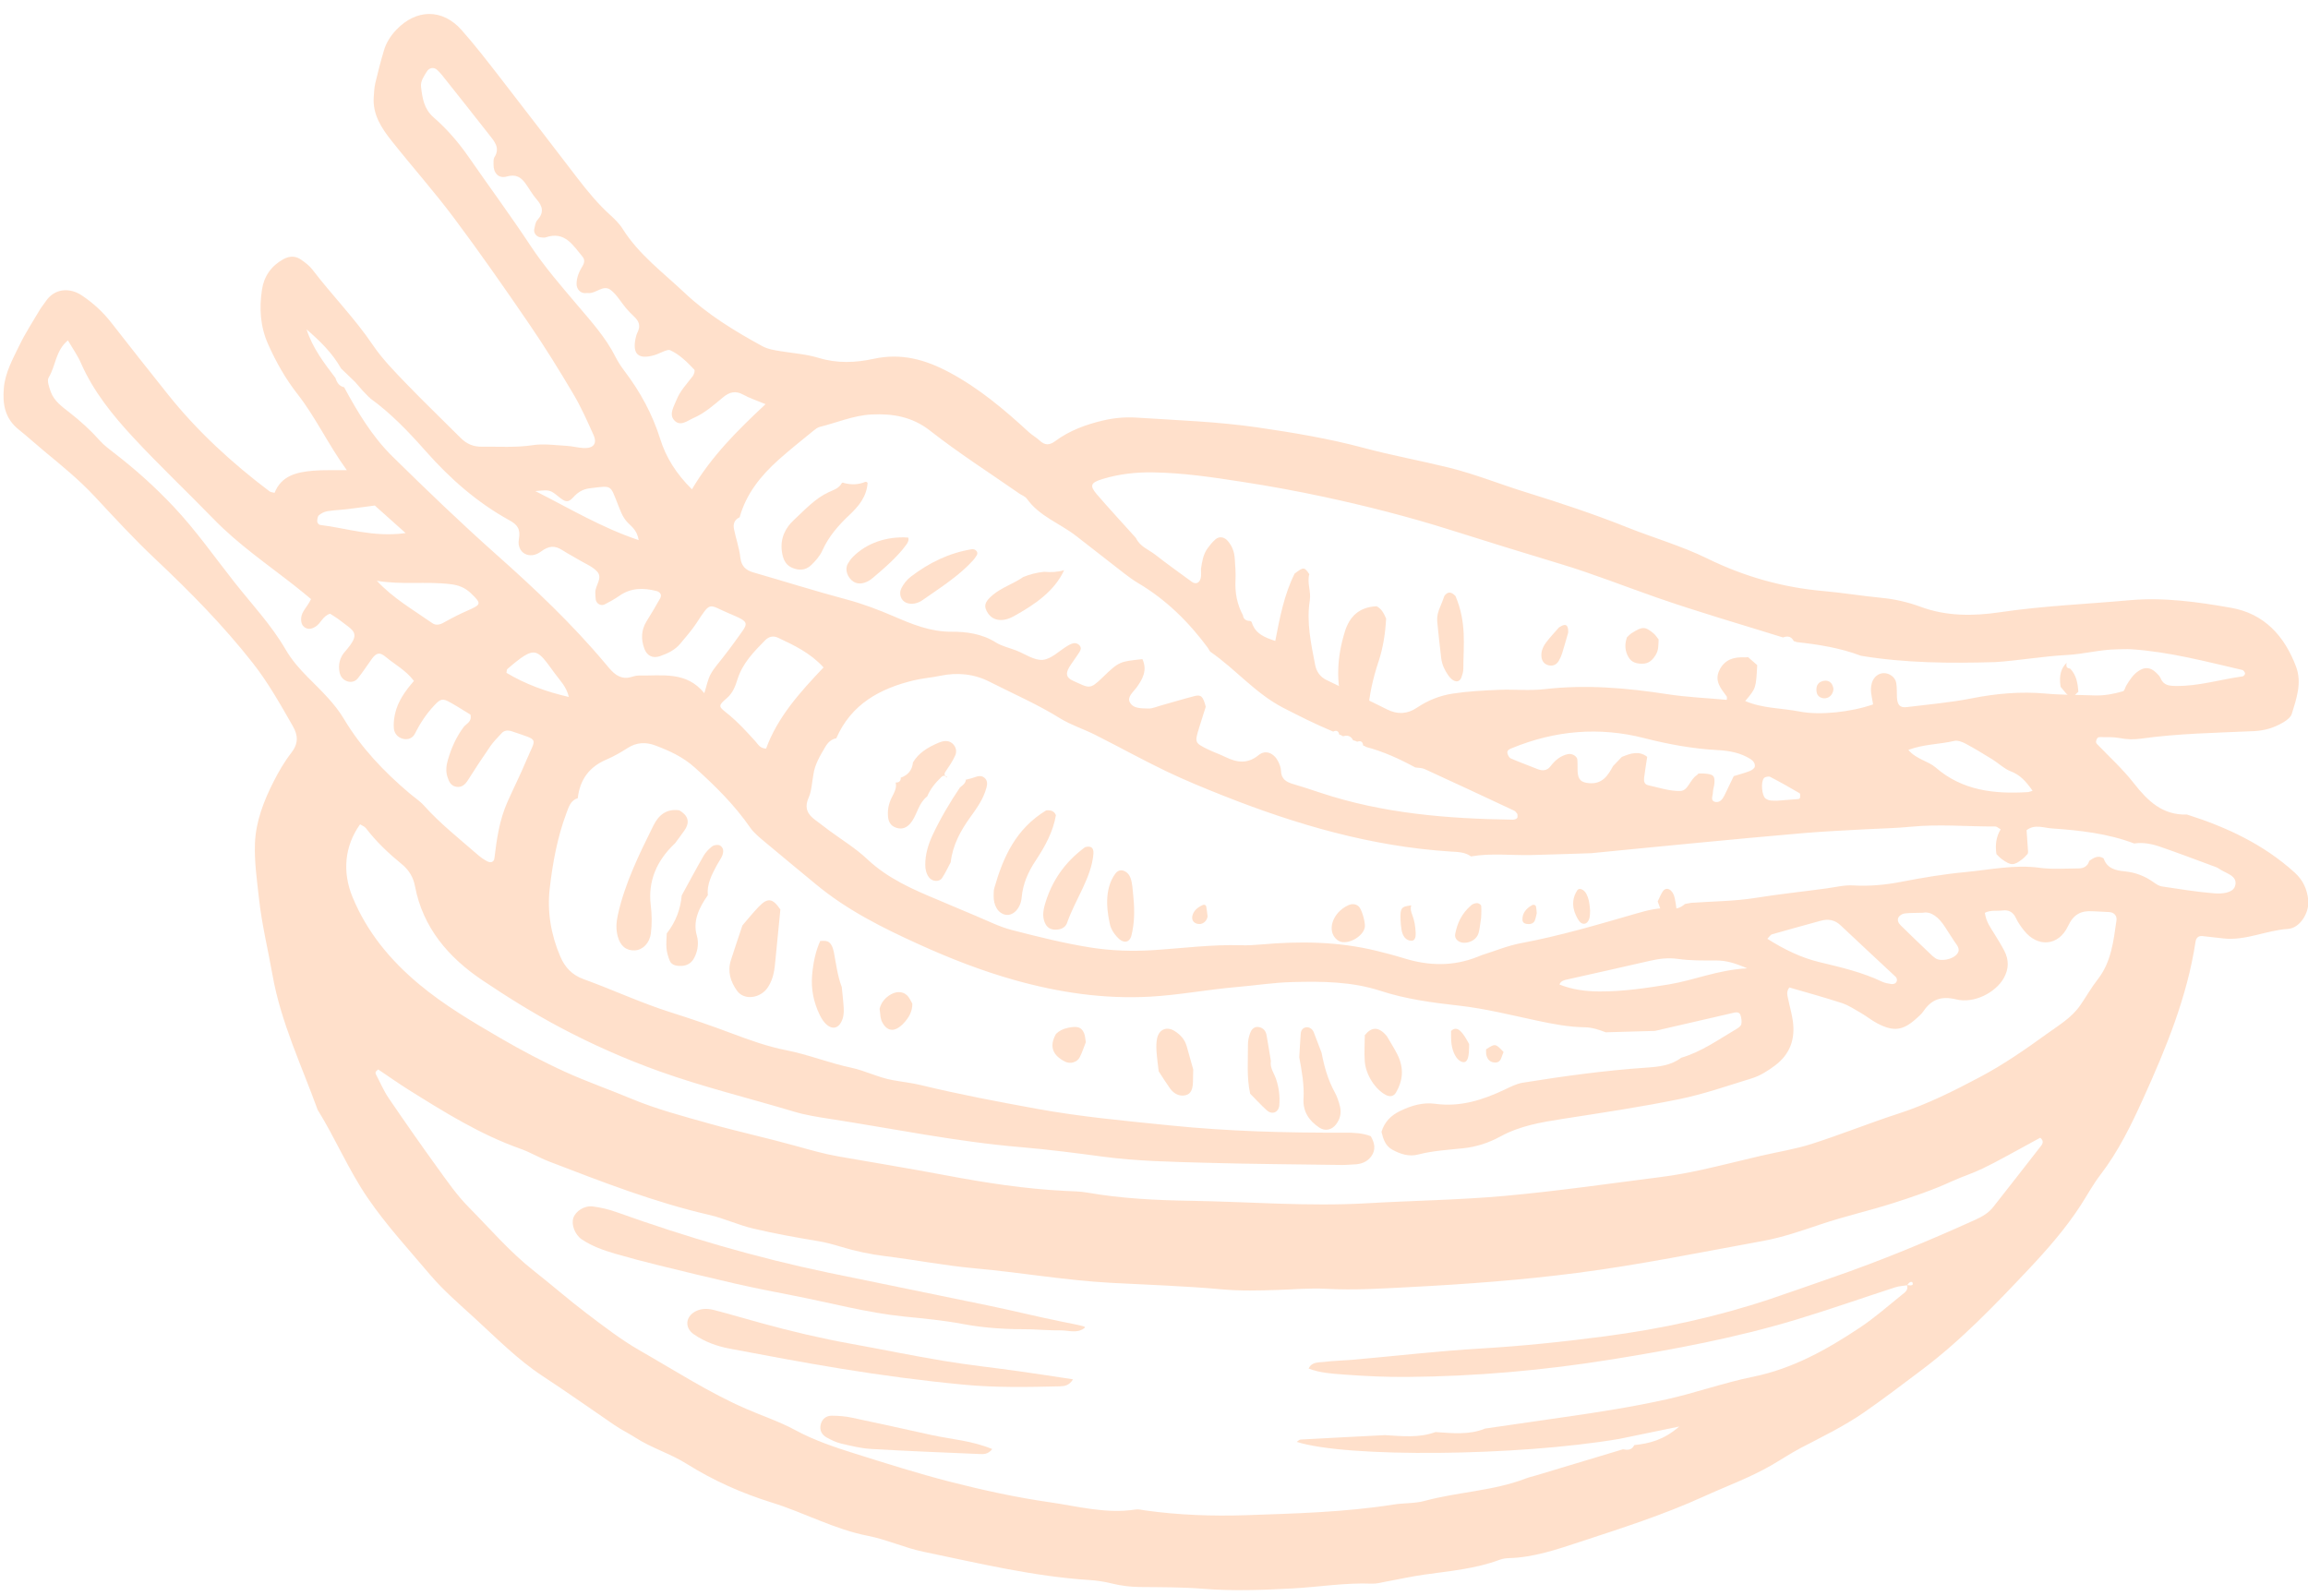 <?xml version="1.0" encoding="UTF-8"?>
<svg width="133px" height="92px" viewBox="0 0 133 92" version="1.1" xmlns="http://www.w3.org/2000/svg" xmlns:xlink="http://www.w3.org/1999/xlink">
    <!-- Generator: Sketch 61.2 (89653) - https://sketch.com -->
    <title>Group 77</title>
    <desc>Created with Sketch.</desc>
    <g id="內頁1210" stroke="none" stroke-width="1" fill="none" fill-rule="evenodd" opacity="0.503">
        <g id="品牌故事-copy" transform="translate(-1438, -2995)" fill="#FFC298">
            <g id="Group-77" transform="translate(1507.5, 3036) rotate(-19) translate(-1507.5, -3036) translate(1447, 2983)">
                <path d="M89.939,68.581 C90.34,68.686 90.741,68.792 91.145,68.892 C91.176,68.899 91.241,68.863 91.254,68.831 C91.284,68.756 91.337,68.634 91.304,68.595 C90.883,68.105 90.456,67.62 90.01,67.154 C89.939,67.081 89.726,67.053 89.642,67.106 C89.382,67.267 89.205,68.025 89.35,68.243 C89.489,68.452 89.724,68.499 89.939,68.581 L89.939,68.581 Z M26.051,40.258 C26.114,39.65 25.877,39.192 25.733,38.727 C25.197,37.005 25.246,36.78 23.218,37.586 C23.184,37.599 23.17,37.661 23.104,37.77 C23.914,38.735 24.889,39.532 26.051,40.258 L26.051,40.258 Z M95.781,77.422 C95.306,77.275 95.046,77.174 94.775,77.118 C94.656,77.093 94.492,77.121 94.393,77.192 C94.219,77.317 94.251,77.524 94.333,77.691 C94.68,78.39 95.039,79.085 95.399,79.778 C95.461,79.902 95.527,80.028 95.61,80.137 C95.828,80.425 96.531,80.537 96.883,80.299 C97.176,80.102 97.012,79.806 96.947,79.542 C96.868,79.229 96.793,78.915 96.715,78.602 C96.562,77.977 96.264,77.487 95.781,77.422 L95.781,77.422 Z M20.233,28.267 C19.775,27.447 19.423,26.817 19.07,26.186 C18.532,26.076 17.99,25.973 17.452,25.857 C17.092,25.779 16.738,25.666 16.376,25.606 C16.204,25.578 16.005,25.603 15.844,25.669 C15.744,25.71 15.671,25.865 15.632,25.983 C15.611,26.047 15.664,26.188 15.721,26.215 C17.125,26.894 18.375,27.895 20.233,28.267 L20.233,28.267 Z M32.801,33.022 C32.903,32.404 32.629,32.11 32.493,31.775 C32.349,31.419 32.354,31.05 32.336,30.68 C32.274,29.455 32.4,29.556 31.102,29.28 C30.719,29.199 30.397,29.265 30.043,29.46 C29.652,29.673 29.519,29.581 29.266,29.177 C28.912,28.611 28.912,28.611 28.09,28.412 C29.649,30.016 31.008,31.644 32.801,33.022 L32.801,33.022 Z M17.772,30.328 C18.326,31.584 19.215,32.596 20.001,33.68 C20.144,33.875 20.374,33.905 20.63,33.858 C21.131,33.765 21.638,33.692 22.146,33.652 C23.027,33.58 23.047,33.537 22.673,32.794 C22.452,32.356 22.149,32.095 21.697,31.881 C20.44,31.275 19.04,31.019 17.772,30.328 L17.772,30.328 Z M86.816,75.922 C87.524,76.805 88.29,77.585 89.237,78.184 C90.296,78.858 91.358,79.524 92.26,80.41 C92.39,80.537 92.559,80.628 92.721,80.713 C92.795,80.752 92.919,80.767 92.986,80.731 C93.116,80.661 93.152,80.512 93.084,80.384 C92.413,79.111 91.727,77.847 91.064,76.572 C90.846,76.15 90.507,75.969 90.061,75.941 C89.088,75.879 88.116,75.817 87.143,75.766 C87.065,75.763 86.981,75.84 86.816,75.922 L86.816,75.922 Z M104.044,72.832 C103.866,72.211 103.667,71.734 103.217,71.359 C102.906,71.099 102.713,70.701 102.45,70.377 C102.071,69.913 101.688,69.45 101.281,69.011 C101.13,68.848 100.914,68.668 100.712,68.646 C99.835,68.557 98.981,68.246 98.043,68.274 C98.303,68.945 98.906,69.237 99.2,69.743 C100.233,71.526 101.913,72.303 103.78,72.821 C103.822,72.833 103.869,72.826 104.044,72.832 L104.044,72.832 Z M85.163,77.153 C84.581,76.625 84.151,76.326 83.625,76.146 C82.926,75.907 82.215,75.675 81.562,75.339 C81.047,75.077 80.527,74.973 79.97,74.915 C78.36,74.749 76.752,74.559 75.143,74.384 C74.964,74.363 74.777,74.34 74.629,74.513 C75.234,75.032 75.93,75.381 76.681,75.642 C77.954,76.086 79.268,76.333 80.593,76.56 C82.041,76.808 83.524,76.683 85.163,77.153 L85.163,77.153 Z M35.83,46.772 C37.053,45.264 38.749,44.33 40.483,43.427 C40.031,42.385 39.301,41.677 38.573,40.968 C38.338,40.738 38.081,40.719 37.809,40.854 C36.975,41.265 36.146,41.682 35.57,42.463 C35.326,42.796 35.06,43.118 34.648,43.283 C34.036,43.529 34.012,43.563 34.339,44.072 C34.769,44.74 35.078,45.463 35.389,46.188 C35.475,46.395 35.502,46.649 35.83,46.772 L35.83,46.772 Z M42.263,27.993 C41.83,27.608 41.499,27.361 41.227,27.059 C40.893,26.687 40.53,26.655 40.096,26.817 C39.444,27.06 38.801,27.339 38.094,27.395 C37.696,27.428 37.191,27.636 36.986,27.162 C36.796,26.724 37.228,26.402 37.491,26.091 C37.857,25.662 38.365,25.408 38.826,25.097 C38.926,25.029 39.058,24.842 39.028,24.774 C38.78,24.229 38.518,23.686 38.075,23.262 C38.02,23.209 37.904,23.203 37.817,23.204 C37.586,23.206 37.352,23.247 37.121,23.237 C36.178,23.188 35.943,22.778 36.4,21.995 C36.47,21.876 36.552,21.758 36.649,21.662 C36.926,21.39 36.925,21.1 36.755,20.777 C36.648,20.572 36.547,20.361 36.462,20.146 C36.294,19.715 36.213,19.23 35.962,18.858 C35.659,18.41 35.077,18.81 34.66,18.602 C34.619,18.582 34.571,18.578 34.526,18.563 C34.251,18.476 34.123,18.175 34.223,17.893 C34.352,17.525 34.606,17.261 34.895,17.022 C35.053,16.892 35.131,16.716 35.06,16.531 C34.751,15.726 34.585,14.779 33.41,14.781 C33.323,14.782 33.235,14.725 33.149,14.688 C32.926,14.596 32.822,14.314 32.948,14.11 C33.043,13.956 33.135,13.761 33.283,13.682 C33.799,13.4 33.838,13.027 33.629,12.528 C33.489,12.186 33.43,11.812 33.322,11.458 C33.189,11.027 32.979,10.767 32.441,10.735 C31.938,10.707 31.77,10.285 31.942,9.817 C31.99,9.688 32.029,9.525 32.126,9.448 C32.604,9.071 32.433,8.624 32.281,8.188 C31.799,6.787 31.303,5.389 30.808,3.99 C30.762,3.861 30.703,3.734 30.638,3.612 C30.521,3.393 30.252,3.343 30.05,3.513 C29.802,3.718 29.517,3.908 29.443,4.249 C29.306,4.885 29.193,5.504 29.556,6.135 C30.067,7.021 30.447,7.967 30.725,8.955 C31.289,10.959 31.914,12.946 32.433,14.962 C32.795,16.361 33.333,17.689 33.854,19.029 C34.306,20.195 34.805,21.345 34.975,22.603 C35.018,22.922 35.101,23.241 35.202,23.548 C35.668,24.97 35.913,26.412 35.871,27.922 C35.838,29.024 36.088,30.103 36.654,31.252 C38.332,29.825 40.198,28.913 42.263,27.993 L42.263,27.993 Z M13.84,30.088 C13.616,29.724 13.428,29.407 13.227,29.098 C12.122,27.385 10.9,25.746 10.028,23.886 C9.1,21.91 8.085,19.972 7.201,17.976 C6.487,16.364 5.878,14.701 5.732,12.909 C5.691,12.418 5.548,11.934 5.449,11.429 C4.58,11.753 4.309,12.592 3.704,13.092 C3.542,13.224 3.548,13.613 3.548,13.884 C3.548,14.471 3.895,14.946 4.192,15.404 C4.624,16.071 5.002,16.757 5.307,17.489 C5.448,17.828 5.663,18.14 5.866,18.449 C6.712,19.732 7.451,21.065 8.086,22.47 C8.855,24.173 9.366,25.96 9.977,27.712 C10.51,29.246 11.19,30.738 11.506,32.34 C11.642,33.034 11.895,33.654 12.199,34.287 C12.66,35.24 13.166,36.19 13.386,37.242 C13.782,39.13 14.573,40.854 15.551,42.501 C15.74,42.82 15.977,43.12 16.12,43.459 C16.664,44.749 17.422,45.921 18.115,47.129 C18.231,47.329 18.367,47.524 18.527,47.689 C18.669,47.838 18.867,47.863 18.974,47.643 C19.459,46.637 19.97,45.646 20.741,44.822 C21.341,44.178 21.972,43.564 22.556,42.907 C23.522,41.824 23.637,42.112 22.347,41.096 C22.311,41.066 22.275,41.037 22.235,41.013 C22.067,40.914 21.891,40.872 21.711,40.972 C21.426,41.129 21.127,41.267 20.867,41.458 C20.229,41.925 19.605,42.411 18.988,42.902 C18.748,43.093 18.51,43.193 18.229,43.039 C17.94,42.881 17.928,42.591 17.938,42.309 C17.949,41.973 18.095,41.679 18.286,41.41 C18.689,40.837 19.163,40.328 19.748,39.928 C19.959,39.783 20.315,39.808 20.359,39.376 C20.092,39.054 19.806,38.691 19.498,38.346 C19.15,37.951 19.039,37.941 18.548,38.202 C17.968,38.509 17.454,38.902 16.986,39.364 C16.767,39.578 16.476,39.593 16.217,39.419 C15.967,39.251 15.858,38.976 15.927,38.69 C15.99,38.426 16.113,38.168 16.254,37.934 C16.648,37.283 17.258,36.856 17.911,36.48 C17.677,35.751 17.185,35.238 16.83,34.648 C16.594,34.252 16.395,34.235 16.031,34.489 C15.651,34.755 15.287,35.046 14.895,35.29 C14.69,35.417 14.44,35.393 14.244,35.226 C14.053,35.066 13.989,34.844 14.023,34.601 C14.083,34.155 14.319,33.806 14.698,33.591 C15.973,32.863 15.578,32.654 15.008,31.774 C14.883,31.581 14.73,31.407 14.606,31.244 C14.157,31.228 13.923,31.601 13.559,31.678 C13.312,31.732 13.091,31.705 12.947,31.485 C12.841,31.319 12.866,31.13 12.941,30.95 C13.091,30.58 13.48,30.461 13.84,30.088 L13.84,30.088 Z M24.639,45.942 C24.204,45.927 23.986,46.248 23.751,46.53 C22.8,47.68 22.069,48.974 21.429,50.309 C20.837,51.538 20.616,52.867 20.715,54.237 C20.764,54.915 21.005,55.466 21.562,55.914 C22.969,57.049 24.269,58.311 25.727,59.387 C26.696,60.106 27.649,60.846 28.576,61.615 C29.435,62.326 30.3,63.027 31.263,63.584 C32.386,64.234 33.362,65.09 34.478,65.757 C35.175,66.175 35.767,66.799 36.497,67.208 C36.98,67.484 37.49,67.717 37.957,68.018 C39.867,69.242 41.834,70.362 43.812,71.475 C46.082,72.751 48.45,73.814 50.802,74.9 C53.838,76.304 56.976,77.479 60.145,78.555 C60.634,78.721 61.105,78.904 61.504,79.238 C61.591,79.679 61.542,80.081 61.141,80.354 C60.81,80.578 60.443,80.582 60.07,80.466 C59.848,80.398 59.619,80.347 59.4,80.269 C56.95,79.386 54.492,78.524 52.055,77.607 C50.184,76.903 48.302,76.219 46.509,75.322 C45.096,74.613 43.678,73.91 42.233,73.272 C38.823,71.768 35.623,69.866 32.333,68.135 C31.717,67.81 31.095,67.48 30.53,67.074 C28.344,65.503 26.076,64.05 23.968,62.363 C22.334,61.054 20.811,59.64 19.391,58.121 C18.189,56.835 17.071,55.461 16.011,54.056 C14.599,52.184 13.772,50.091 14.116,47.689 C14.196,47.138 14.083,46.674 13.809,46.23 C13.294,45.398 12.842,44.538 12.533,43.605 C12.492,43.483 12.37,43.39 12.287,43.282 C11.039,44.17 10.417,45.54 10.511,47.102 C10.642,49.285 11.379,51.246 12.506,53.111 C13.477,54.714 14.682,56.126 15.893,57.531 C16.833,58.62 17.82,59.676 18.864,60.663 C19.842,61.584 20.902,62.419 21.908,63.315 C23.081,64.361 24.405,65.244 25.703,66.143 C27.116,67.121 28.588,68.014 30.004,68.989 C30.694,69.463 31.377,69.945 32.11,70.349 C33.939,71.359 35.779,72.35 37.593,73.385 C39.616,74.538 41.669,75.624 43.834,76.49 C44.223,76.646 44.622,76.786 44.987,76.987 C46.743,77.958 48.612,78.704 50.482,79.381 C53.667,80.535 56.772,81.906 60.052,82.826 C62.602,83.541 65.124,84.375 67.694,85.008 C70.629,85.73 73.602,86.295 76.562,86.91 C77.333,87.071 78.116,87.184 78.897,87.278 C80.051,87.412 81.209,87.505 82.365,87.624 C83.38,87.729 84.394,87.911 85.411,87.932 C87.174,87.97 88.939,87.875 90.702,87.908 C92.432,87.938 94.138,87.708 95.828,87.441 C97.334,87.204 98.819,86.784 100.284,86.34 C101.073,86.102 101.914,85.93 102.606,85.424 C103.093,85.067 103.547,84.66 104.053,84.333 C105.126,83.637 105.635,82.535 106.184,81.465 C106.299,81.24 106.214,81.001 105.962,80.888 C105.664,80.756 105.354,80.652 105.054,80.524 C104.434,80.264 103.956,80.335 103.442,80.867 C102.545,81.794 101.368,81.478 100.951,80.275 C100.862,80.013 100.778,79.74 100.75,79.467 C100.713,79.086 100.523,78.867 100.164,78.792 C99.829,78.721 99.503,78.526 99.153,78.589 C99.054,79.11 99.188,79.509 99.279,79.913 C99.36,80.275 99.444,80.639 99.5,81.006 C99.59,81.599 99.417,82.097 98.956,82.504 C98.252,83.127 96.875,83.349 95.972,82.77 C95.224,82.29 94.627,82.302 93.957,82.801 C93.81,82.912 93.63,82.98 93.459,83.054 C92.489,83.474 91.951,83.371 91.216,82.59 C90.963,82.321 90.764,81.999 90.521,81.719 C90.248,81.403 89.987,81.062 89.658,80.814 C88.819,80.177 87.946,79.589 87.1,78.988 C86.829,79.166 86.845,79.414 86.816,79.637 C86.76,80.051 86.743,80.472 86.663,80.88 C86.457,81.917 85.889,82.641 84.847,82.974 C84.352,83.132 83.852,83.251 83.341,83.235 C81.903,83.185 80.454,83.197 79.032,83.011 C76.774,82.718 74.533,82.299 72.293,81.898 C71.052,81.676 69.829,81.47 68.556,81.688 C67.829,81.812 67.071,81.805 66.334,81.636 C65.473,81.439 64.624,81.195 63.734,81.126 C63.2,81.084 62.786,80.776 62.43,80.385 C62.112,80.039 62.128,79.626 62.17,79.201 C62.516,78.722 62.988,78.484 63.575,78.415 C64.284,78.329 64.985,78.36 65.616,78.679 C66.92,79.34 68.285,79.367 69.687,79.211 C70.052,79.17 70.435,79.114 70.792,79.176 C73.163,79.588 75.524,80.056 77.849,80.684 C78.523,80.865 79.195,81.015 79.888,80.788 C81.108,80.845 82.267,80.495 83.44,80.257 C83.568,80.23 83.74,80.182 83.796,80.087 C83.883,79.939 83.916,79.744 83.92,79.57 C83.924,79.419 83.79,79.343 83.639,79.326 C82.08,79.162 80.522,78.997 78.963,78.833 C78.061,78.549 77.159,78.268 76.257,77.986 C75.933,77.721 75.613,77.465 75.206,77.319 C74.33,77.003 73.534,76.544 72.734,76.063 C71.424,75.277 70.147,74.439 68.757,73.779 C67.377,73.124 65.998,72.436 64.771,71.509 C63.372,70.451 61.75,69.88 60.111,69.365 C59.094,69.044 58.037,68.858 57.001,68.597 C55.381,68.188 53.725,67.955 52.113,67.5 C49.532,66.769 47.199,65.556 45.012,64.04 C43.41,62.93 41.933,61.677 40.514,60.336 C38.822,58.737 37.206,57.094 35.992,55.093 C35.344,54.024 34.685,52.963 34.044,51.892 C33.832,51.535 33.592,51.172 33.481,50.78 C33.051,49.252 32.361,47.855 31.589,46.469 C31.138,45.659 30.527,45.084 29.855,44.526 C29.407,44.154 28.893,43.997 28.295,44.144 C27.845,44.254 27.383,44.342 26.921,44.376 C25.843,44.451 25.097,44.978 24.639,45.942 L24.639,45.942 Z M108.594,77.612 C107.339,76.569 105.879,75.877 104.394,75.248 C103.957,75.064 103.532,74.675 102.978,74.869 C102.873,75.264 102.767,75.659 102.66,76.053 C102.648,76.094 102.62,76.134 102.599,76.176 C102.476,76.237 102.356,76.312 102.226,76.357 C101.617,76.571 101.462,76.518 101.079,75.972 C101,75.859 100.949,75.727 100.886,75.605 C100.978,75.104 101.186,74.66 101.581,74.335 C101.472,74.214 101.425,74.108 101.351,74.082 C99.815,73.56 98.331,72.889 96.744,72.51 C95.887,72.307 95.046,72.03 94.197,71.79 C93.083,71.476 91.973,71.146 90.851,70.862 C88.782,70.339 86.706,69.841 84.632,69.34 C82.695,68.871 80.754,68.414 78.816,67.951 C77.715,67.609 76.611,67.277 75.513,66.926 C74.415,66.574 73.368,66.059 72.216,65.874 C71.96,65.51 71.557,65.377 71.174,65.217 C66.969,63.46 63.303,60.87 59.869,57.927 C58.953,57.141 58.044,56.343 57.187,55.496 C56.101,54.421 55.075,53.281 54.009,52.188 C53.493,51.657 52.88,51.209 52.415,50.639 C51.446,49.446 50.314,48.415 49.252,47.315 C48.563,46.601 47.673,46.195 46.667,46.07 C46.162,46.006 45.664,45.874 45.157,45.825 C43.148,45.634 41.296,45.952 39.851,47.527 C39.56,47.487 39.315,47.597 39.102,47.78 C38.653,48.163 38.193,48.536 37.918,49.08 C37.691,49.475 37.526,49.924 37.225,50.249 C36.788,50.723 36.854,51.134 37.176,51.597 C37.359,51.858 37.532,52.125 37.71,52.39 C38.235,53.155 38.838,53.878 39.265,54.693 C40.021,56.132 41.172,57.191 42.357,58.241 C42.948,58.765 43.526,59.301 44.118,59.822 C44.674,60.315 45.197,60.86 45.812,61.266 C47.125,62.135 48.452,62.999 49.843,63.735 C50.866,64.272 51.971,64.694 53.085,65.003 C54.74,65.459 56.427,65.796 58.04,66.407 C58.387,66.538 58.748,66.641 59.109,66.729 C61.286,67.269 63.379,68.014 65.278,69.234 C65.748,69.535 66.212,69.845 66.661,70.173 C67.859,71.051 69.177,71.538 70.68,71.467 C70.773,71.462 70.865,71.453 70.958,71.454 C71.747,71.476 72.548,71.424 73.324,71.539 C75.581,71.873 77.854,71.97 80.127,72.085 C80.823,72.12 81.517,72.164 82.164,72.48 C82.419,72.606 82.707,72.598 82.978,72.478 C83.097,72.496 83.216,72.515 83.335,72.532 C84.537,72.853 85.726,73.259 86.948,73.473 C88.315,73.71 89.662,74.025 91.021,74.293 C91.519,74.389 92.024,74.431 92.505,74.628 C93.365,74.982 94.271,75.202 95.188,75.33 C96.425,75.504 97.651,75.71 98.867,76.005 C100.257,76.34 101.684,76.505 102.992,77.165 C103.649,77.495 104.38,77.683 105.082,77.922 C105.361,78.018 105.63,77.986 105.818,77.715 C106.115,77.63 106.411,77.553 106.647,77.847 C106.64,78.459 107.075,78.734 107.54,78.946 C108.104,79.202 108.553,79.574 108.912,80.074 C109.017,80.223 109.138,80.388 109.291,80.469 C110.187,80.938 111.082,81.418 112.008,81.825 C112.413,82.003 113.051,82.175 113.3,81.809 C113.65,81.294 113,80.954 112.728,80.563 C112.676,80.488 112.601,80.427 112.528,80.37 C111.671,79.669 110.82,78.96 109.948,78.278 C109.549,77.965 109.107,77.707 108.594,77.612 L108.594,77.612 Z M86.16,65.624 C86.247,65.652 86.335,65.674 86.418,65.707 C86.965,65.933 87.03,66.046 86.844,66.464 C86.77,66.629 86.649,66.773 86.588,66.941 C86.52,67.124 86.264,67.351 86.585,67.505 C86.808,67.611 87.015,67.456 87.179,67.292 C87.466,67.004 87.75,66.717 88.036,66.428 C88.359,66.437 88.683,66.462 89.006,66.45 C89.129,66.446 89.31,66.396 89.36,66.308 C89.458,66.138 89.374,65.938 89.256,65.794 C88.835,65.279 88.274,64.96 87.664,64.714 C86.328,64.175 85.08,63.471 83.879,62.681 C81.632,61.202 79.159,60.586 76.483,60.741 C76.345,60.749 76.172,60.753 76.14,60.911 C76.117,61.026 76.144,61.207 76.222,61.28 C76.631,61.656 77.064,62.001 77.483,62.366 C77.722,62.572 77.979,62.626 78.243,62.449 C78.603,62.21 78.979,62.064 79.418,62.117 C79.644,62.145 79.871,62.386 79.826,62.589 C79.773,62.813 79.679,63.026 79.617,63.249 C79.487,63.713 79.608,63.917 80.041,64.104 C80.727,64.4 81.193,64.036 81.65,63.614 C81.866,63.503 82.081,63.392 82.297,63.281 C82.821,63.255 83.344,63.235 83.684,63.752 C83.495,64.113 83.303,64.47 83.123,64.835 C83.039,65.005 83.01,65.201 83.198,65.315 C83.738,65.643 84.261,66.05 84.851,66.236 C85.275,66.369 85.593,65.783 86.039,65.685 C86.081,65.676 86.119,65.645 86.16,65.624 L86.16,65.624 Z M19.322,18.501 C19.313,18.772 19.369,19.012 19.619,19.165 C19.887,20.775 20.223,22.378 20.952,23.841 C22.174,26.293 23.422,28.734 24.764,31.12 C26.226,33.717 27.604,36.348 28.67,39.133 C28.753,39.349 28.832,39.571 28.944,39.773 C29.11,40.065 29.351,40.28 29.703,40.33 C29.887,40.355 30.085,40.338 30.255,40.399 C31.503,40.858 32.94,41.035 33.503,42.594 C33.766,42.243 33.947,41.913 34.21,41.673 C34.514,41.396 34.893,41.198 35.238,40.965 C35.548,40.758 35.861,40.559 36.162,40.34 C37.253,39.552 37.406,39.662 36.323,38.689 C35.388,37.852 35.615,37.673 34.408,38.616 C34.007,38.928 33.558,39.181 33.121,39.447 C32.71,39.696 32.243,39.745 31.775,39.746 C31.341,39.744 31.083,39.48 31.071,39.056 C31.055,38.462 31.249,37.966 31.717,37.583 C32.111,37.259 32.506,36.934 32.884,36.591 C33.058,36.43 32.979,36.238 32.811,36.128 C32.166,35.703 31.482,35.468 30.697,35.696 C30.386,35.787 30.063,35.839 29.741,35.887 C29.501,35.923 29.295,35.685 29.346,35.45 C29.376,35.315 29.412,35.18 29.457,35.05 C29.592,34.667 30.141,34.416 29.947,33.961 C29.792,33.594 29.449,33.306 29.182,32.989 C28.944,32.702 28.684,32.434 28.456,32.142 C28.129,31.726 27.798,31.64 27.252,31.815 C26.475,32.063 25.903,31.419 26.288,30.727 C26.587,30.192 26.47,29.895 26.128,29.517 C24.709,27.95 23.681,26.146 22.873,24.196 C22.304,22.822 21.685,21.465 20.818,20.24 L20.857,20.205 L20.806,20.217 C20.725,20.041 20.643,19.869 20.562,19.695 L20.554,19.675 C20.474,19.478 20.394,19.28 20.314,19.082 C20.143,18.75 19.972,18.417 19.803,18.083 C19.621,17.078 19.167,16.185 18.659,15.308 C18.635,16.427 18.98,17.465 19.322,18.501 L19.322,18.501 Z M93.841,60.203 C93.803,59.895 93.61,59.785 93.322,59.795 C91.267,58.282 89.177,56.816 87.174,55.237 C85.645,54.033 84.17,52.764 82.589,51.624 C80.786,50.325 78.994,49.01 77.207,47.688 C75.201,46.202 73.117,44.833 70.984,43.543 C69.598,42.704 68.185,41.91 66.752,41.156 C65.234,40.355 63.709,39.563 62.087,38.978 C61.164,38.643 60.216,38.433 59.233,38.396 C58.488,38.368 58.372,38.506 58.638,39.163 C59.053,40.195 59.501,41.213 59.935,42.238 C59.987,42.779 60.413,43.106 60.681,43.52 C61.154,44.248 61.658,44.956 62.155,45.669 C62.31,45.893 62.54,45.89 62.705,45.644 C62.802,45.499 62.836,45.311 62.896,45.142 C63.089,44.771 63.283,44.396 63.635,44.147 C63.819,44.016 64.018,43.893 64.227,43.805 C64.511,43.684 64.769,43.835 64.883,44.122 C65.029,44.484 65.03,44.847 64.931,45.212 C64.822,45.613 64.72,46.021 64.564,46.407 C64.297,47.069 64.198,47.744 64.312,48.448 C64.274,48.655 64.355,48.796 64.547,48.877 C64.608,48.894 64.646,48.933 64.662,48.993 C64.632,49.676 65.058,50.054 65.593,50.458 C66.291,49.245 66.954,48.094 67.91,47.153 C68.522,46.948 68.57,46.967 68.701,47.46 C68.401,47.891 68.483,48.434 68.233,48.903 C67.637,50.023 67.49,51.281 67.316,52.519 C67.261,52.909 67.37,53.267 67.648,53.546 C68.562,54.466 69.499,55.364 70.405,56.293 C70.879,56.777 71.43,56.924 72.062,56.754 C72.796,56.556 73.547,56.526 74.277,56.658 C75.143,56.816 75.995,57.06 76.839,57.312 C77.686,57.564 78.5,57.948 79.358,58.138 C81.701,58.652 83.855,59.61 85.962,60.719 C86.973,61.25 88.043,61.669 89.09,62.141 C89.121,62.046 89.158,61.993 89.148,61.957 C88.989,61.425 88.749,60.889 89.234,60.394 C89.732,59.885 90.309,59.931 90.909,60.177 C90.952,60.195 91.001,60.197 91.046,60.206 C91.163,60.41 91.281,60.613 91.399,60.816 C90.9,62.055 90.9,62.055 90.073,62.55 C90.878,63.287 91.922,63.612 92.844,64.146 C93.86,64.736 95.629,65.14 96.976,65.133 C97.049,64.728 97.052,64.304 97.306,63.947 C97.51,63.659 97.838,63.524 98.152,63.632 C98.457,63.738 98.69,64.06 98.64,64.391 C98.597,64.663 98.487,64.923 98.41,65.189 C98.283,65.625 98.375,65.831 98.769,65.914 C99.996,66.173 101.215,66.482 102.453,66.652 C103.892,66.849 105.27,67.191 106.595,67.786 C107.443,68.167 108.33,68.457 109.197,68.794 C109.726,68.999 110.278,69.077 110.835,69.106 C110.929,69.109 111.029,68.94 111.126,68.854 C111.413,68.617 111.698,68.385 112.071,68.289 C112.487,68.184 112.781,68.304 112.985,68.701 C113.048,68.825 113.123,68.957 113.129,69.089 C113.152,69.548 113.462,69.683 113.834,69.814 C115.065,70.254 116.373,70.287 117.639,70.539 C117.695,70.55 117.818,70.472 117.825,70.423 C117.836,70.348 117.799,70.222 117.739,70.184 C115.898,69.032 114.093,67.819 112.08,66.973 C111.825,66.866 111.557,66.795 111.293,66.707 C110.37,66.402 109.386,66.344 108.465,66.078 C107.129,65.694 105.76,65.485 104.424,65.12 C101.954,64.347 99.515,63.495 97.229,62.257 C96.246,61.439 95.127,60.844 93.976,60.303 C93.94,60.257 93.897,60.224 93.841,60.203 L93.841,60.203 Z M59.474,96.573 C60.366,96.946 61.244,97.375 62.253,97.316 C63.758,97.601 65.264,97.886 66.769,98.175 C68.731,98.551 70.693,98.902 72.682,99.128 C74.398,99.32 76.124,99.296 77.826,99.521 C80.143,99.824 82.366,99.421 84.575,98.842 C85.561,98.584 86.512,98.189 87.472,97.844 C87.679,97.771 87.929,97.71 87.921,97.405 C87.994,97.438 88.064,97.48 88.14,97.503 C88.177,97.511 88.251,97.499 88.26,97.476 C88.305,97.372 88.254,97.299 88.139,97.315 C88.064,97.324 87.998,97.388 87.926,97.425 C87.702,97.387 87.478,97.318 87.25,97.314 C85.253,97.278 83.254,97.293 81.258,97.217 C77.627,97.079 74.041,96.549 70.465,95.928 C66.561,95.252 62.725,94.3 58.969,93.041 C57.824,92.657 56.696,92.209 55.586,91.732 C54.954,91.46 54.301,91.196 53.758,90.733 C54.059,90.425 54.39,90.589 54.681,90.652 C55.272,90.777 55.849,90.966 56.436,91.111 C58.784,91.693 61.149,92.211 63.479,92.862 C65.81,93.515 68.161,94.061 70.533,94.542 C73.737,95.193 76.96,95.575 80.227,95.606 C81.482,95.617 82.736,95.599 83.99,95.598 C86.97,95.597 89.94,95.41 92.906,95.131 C93.327,95.091 93.734,95.008 94.096,94.772 C95.306,93.988 96.52,93.208 97.724,92.418 C97.896,92.307 98.141,92.189 97.953,91.883 C97.68,91.93 97.406,91.977 97.131,92.023 C96.167,92.179 95.209,92.365 94.24,92.48 C93.599,92.558 92.949,92.536 92.299,92.601 C91.106,92.72 89.893,92.714 88.691,92.686 C87.253,92.653 85.818,92.492 84.381,92.483 C83.218,92.475 82.049,92.479 80.908,92.306 C77.324,91.758 73.728,91.292 70.173,90.559 C67.027,89.91 63.924,89.093 60.843,88.207 C59.285,87.758 57.713,87.333 56.2,86.715 C55.342,86.366 54.431,86.145 53.543,85.87 C52.521,85.554 51.501,85.233 50.521,84.793 C48.573,83.918 46.573,83.157 44.596,82.356 C42.135,81.356 39.821,80.072 37.406,78.991 C35.841,78.288 34.351,77.424 32.808,76.672 C32.008,76.284 31.255,75.826 30.54,75.309 C30.164,75.038 29.788,74.785 29.377,74.563 C28.274,73.967 27.177,73.354 26.119,72.684 C25.374,72.214 24.729,71.583 23.982,71.117 C21.215,69.391 18.74,67.286 16.252,65.198 C15.791,64.809 15.397,64.338 14.926,63.963 C13.018,62.445 11.495,60.568 9.974,58.689 C9.517,58.122 9.092,57.531 8.676,56.982 C8.482,57.035 8.443,57.107 8.461,57.221 C8.541,57.725 8.573,58.242 8.706,58.732 C9.133,60.297 9.577,61.859 10.049,63.412 C10.332,64.344 10.596,65.298 11.016,66.17 C11.779,67.757 12.426,69.405 13.389,70.894 C14.094,71.984 14.738,73.116 15.462,74.195 C16.16,75.235 16.855,76.292 17.679,77.23 C19.208,78.973 20.64,80.806 22.357,82.38 C23.11,83.072 23.934,83.698 24.623,84.448 C25.482,85.382 26.466,86.138 27.478,86.884 C29.004,88.01 30.523,89.138 32.109,90.184 C33.742,91.26 35.41,92.272 37.139,93.161 C38.602,93.912 39.998,94.868 41.674,95.167 C41.85,95.197 42.016,95.309 42.18,95.394 C43.924,96.281 45.748,96.983 47.614,97.557 C50.324,98.387 53.029,99.242 55.83,99.738 C56.423,99.842 57,100.083 57.595,100.123 C59.585,100.255 61.517,100.872 63.53,100.799 C63.714,100.792 63.901,100.816 64.087,100.823 C65.846,100.894 67.608,100.963 69.368,101.031 C69.6,101.164 69.832,101.248 70.059,101.021 L70.082,101.02 C70.91,101.203 71.735,101.3 72.863,100.848 C71.484,100.671 70.421,100.534 69.358,100.396 C63.483,99.429 54.148,96.312 51.733,94.508 C51.818,94.488 51.911,94.43 51.982,94.451 C53.544,94.893 55.103,95.345 56.663,95.793 C57.57,96.165 58.462,96.597 59.481,96.575 L59.474,96.573 Z M68.168,57.488 C68.111,57.426 68.044,57.375 67.969,57.334 C67.936,57.057 67.766,56.936 67.5,56.927 C67.447,56.863 67.387,56.807 67.321,56.759 C67.351,56.548 67.254,56.463 67.047,56.486 C66.248,55.777 65.502,55.016 64.763,54.243 C63.527,52.944 62.903,51.262 61.864,49.846 C61.813,49.777 61.82,49.669 61.793,49.58 C61.232,47.792 60.411,46.145 59.186,44.71 C58.977,44.464 58.794,44.192 58.615,43.922 C57.977,42.95 57.347,41.975 56.712,41.001 C56.066,40.01 55.078,39.247 54.727,38.052 C54.679,37.886 54.505,37.757 54.396,37.606 C53.168,35.923 51.868,34.284 50.738,32.537 C50.018,31.422 49.011,30.883 47.842,30.544 C46.854,30.259 45.812,30.339 44.794,30.25 C44.664,30.238 44.52,30.286 44.394,30.333 C43.565,30.64 42.729,30.931 41.917,31.274 C40.658,31.806 39.524,32.517 38.728,33.673 C38.395,33.703 38.235,33.918 38.198,34.219 C38.128,34.771 38.131,35.337 38.012,35.878 C37.905,36.371 38.066,36.669 38.45,36.939 C39.968,38.005 41.46,39.11 43,40.147 C43.813,40.694 44.552,41.308 45.277,41.968 C46.121,42.735 46.972,43.494 48.13,43.884 C48.933,44.154 49.753,44.567 50.336,45.293 C50.593,45.613 50.967,45.839 51.288,46.109 C51.711,46.464 52.087,47.006 52.569,47.127 C53.052,47.247 53.639,46.941 54.181,46.829 C54.41,46.781 54.673,46.743 54.814,46.97 C54.985,47.244 54.727,47.378 54.552,47.516 C54.333,47.691 54.097,47.841 53.882,48.019 C53.543,48.303 53.515,48.539 53.822,48.829 C54.581,49.547 54.558,49.647 55.487,49.213 C56.716,48.638 56.73,48.668 58.013,48.958 C58.083,49.652 57.663,50.048 57.153,50.401 C56.896,50.578 56.476,50.725 56.515,51.051 C56.566,51.496 57.05,51.621 57.42,51.764 C57.625,51.841 57.872,51.815 58.101,51.829 C58.785,51.869 59.47,51.894 60.152,51.948 C60.552,51.979 60.618,52.126 60.572,52.739 C60.325,53.073 60.077,53.405 59.832,53.739 C59.291,54.481 59.287,54.497 59.875,55.09 C60.136,55.353 60.431,55.581 60.693,55.843 C61.216,56.365 61.754,56.657 62.548,56.367 C63.037,56.185 63.427,56.555 63.493,57.101 C63.515,57.282 63.52,57.479 63.467,57.65 C63.332,58.087 63.534,58.345 63.867,58.581 C64.321,58.901 64.761,59.239 65.201,59.576 C68.215,61.882 71.642,63.38 75.181,64.655 C75.261,64.684 75.375,64.687 75.446,64.65 C75.5,64.622 75.51,64.509 75.539,64.435 C75.503,64.353 75.488,64.25 75.427,64.192 C74.066,62.871 72.702,61.553 71.328,60.244 C71.2,60.122 71.008,60.066 70.846,59.979 C70.153,59.224 69.417,58.518 68.56,57.947 C68.521,57.892 68.474,57.843 68.418,57.805 C68.473,57.59 68.385,57.488 68.168,57.488 L68.168,57.488 Z M13.846,23.615 C14.548,22.795 15.456,22.906 16.364,23.132 C16.936,23.276 17.489,23.497 18.208,23.732 C17.669,21.964 17.504,20.266 16.947,18.655 C16.582,17.599 16.382,16.511 16.284,15.391 C16.186,14.269 16.474,13.264 16.971,12.31 C17.326,11.625 17.918,11.186 18.711,11.047 C19.128,10.976 19.451,11.096 19.686,11.428 C19.846,11.653 20.01,11.891 20.095,12.148 C20.678,13.912 21.488,15.593 21.974,17.396 C22.226,18.332 22.651,19.227 23.061,20.111 C23.687,21.458 24.369,22.779 25.019,24.117 C25.235,24.557 25.539,24.837 26.025,24.996 C26.95,25.301 27.842,25.684 28.815,25.861 C29.445,25.977 30.041,26.288 30.643,26.533 C30.944,26.655 31.215,26.844 31.516,26.966 C32.056,27.184 32.361,26.993 32.311,26.438 C32.232,25.562 32.156,24.681 31.978,23.822 C31.66,22.278 31.313,20.736 30.895,19.217 C30.232,16.802 29.547,14.391 28.782,12.008 C28.201,10.196 27.465,8.435 26.832,6.638 C26.521,5.759 26.284,4.852 26.67,3.923 C26.777,3.669 26.879,3.407 27.026,3.174 C27.372,2.625 27.731,2.082 28.109,1.555 C28.38,1.175 28.744,0.887 29.164,0.668 C30.644,-0.103 32.084,0.366 32.721,1.902 C33.184,3.017 33.568,4.164 33.958,5.308 C34.736,7.591 35.493,9.879 36.262,12.166 C36.559,13.048 36.881,13.918 37.332,14.739 C37.51,15.062 37.685,15.406 37.768,15.764 C38.166,17.467 39.152,18.897 39.944,20.411 C40.786,22.02 41.944,23.421 43.167,24.763 C43.429,25.05 43.752,25.213 44.078,25.389 C44.732,25.74 45.429,26.036 46.027,26.469 C46.929,27.124 47.935,27.424 49.007,27.551 C50.61,27.74 51.802,28.547 52.89,29.726 C54.205,31.147 55.167,32.762 56.073,34.438 C56.205,34.681 56.397,34.894 56.528,35.139 C56.715,35.491 56.978,35.56 57.339,35.445 C58.33,35.131 59.332,35.112 60.369,35.217 C61.037,35.286 61.655,35.447 62.248,35.696 C64.387,36.593 66.565,37.424 68.623,38.485 C70.468,39.438 72.302,40.429 74.037,41.6 C75.414,42.531 76.873,43.348 78.274,44.251 C79.6,45.105 80.785,46.142 82.053,47.069 C83.698,48.275 85.327,49.515 86.87,50.846 C88.131,51.937 89.504,52.891 90.687,54.079 C92.339,55.737 94.235,57.061 96.383,58.018 C97.402,58.473 98.386,59.006 99.401,59.468 C100.123,59.798 100.783,60.204 101.4,60.709 C102.618,61.708 104.091,62.206 105.602,62.488 C108.078,62.948 110.486,63.672 112.924,64.273 C114.829,64.744 116.588,65.641 118.294,66.585 C119.988,67.522 120.677,69.12 120.729,71.011 C120.755,72.013 120.156,72.753 119.612,73.503 C119.493,73.666 119.224,73.758 119.006,73.804 C118.409,73.931 117.823,73.911 117.218,73.733 C115.124,73.117 113.045,72.436 110.898,72.019 C110.475,71.937 110.107,71.783 109.737,71.573 C109.419,71.394 109.055,71.296 108.709,71.168 C108.601,71.126 108.544,71.183 108.476,71.264 C108.403,71.352 108.393,71.408 108.442,71.514 C108.872,72.44 109.368,73.346 109.699,74.309 C110.124,75.538 110.66,76.609 112.011,77.023 C113.93,78.448 115.619,80.076 116.789,82.202 C117.11,82.784 117.15,83.342 117.02,83.936 C116.868,84.643 116.048,85.339 115.368,85.152 C114.157,84.82 112.859,85.01 111.696,84.47 C111.316,84.295 110.943,84.108 110.563,83.933 C110.359,83.84 110.192,83.923 110.099,84.101 C108.598,86.971 106.476,89.376 104.278,91.7 C103.138,92.907 101.947,94.097 100.538,95.029 C99.96,95.412 99.443,95.887 98.895,96.318 C97.646,97.297 96.278,98.082 94.878,98.818 C92.37,100.135 89.853,101.434 87.146,102.311 C85.83,102.736 84.517,103.173 83.187,103.547 C81.845,103.924 80.459,104.087 79.081,104.295 C78.44,104.394 77.81,104.56 77.172,104.685 C75.758,104.962 74.318,104.982 72.888,105.12 C70.346,105.364 67.802,105.306 65.257,105.27 C63.871,105.251 62.478,105.248 61.131,104.829 C60.956,104.774 60.766,104.735 60.586,104.74 C59.087,104.78 57.645,104.415 56.191,104.134 C55.461,103.993 54.721,103.912 53.987,103.799 C53.711,103.758 53.421,103.743 53.169,103.644 C51.738,103.084 50.222,102.834 48.755,102.415 C47.103,101.943 45.464,101.45 43.885,100.76 C42.781,100.276 41.634,99.891 40.496,99.486 C39.965,99.299 39.471,99.058 38.997,98.753 C38.648,98.529 38.275,98.326 37.89,98.166 C34.875,96.911 32.133,95.155 29.34,93.497 C28.385,92.93 27.563,92.137 26.604,91.582 C24.899,90.596 23.582,89.133 22.011,87.979 C20.563,86.918 19.225,85.68 18.08,84.257 C17.384,83.393 16.462,82.738 15.769,81.856 C15.486,81.495 15.152,81.166 14.876,80.794 C13.88,79.452 12.903,78.097 11.882,76.776 C10.826,75.407 10.088,73.855 9.269,72.35 C8.695,71.293 8.079,70.243 7.645,69.129 C6.959,67.358 6.193,65.62 5.688,63.774 C5.17,61.883 5.049,59.935 4.617,58.04 C4.573,55.308 4.256,52.583 4.688,49.848 C4.92,48.381 5.054,46.897 5.382,45.446 C5.616,44.405 5.818,43.342 6.2,42.351 C6.654,41.177 7.474,40.205 8.378,39.329 C8.844,38.88 9.34,38.448 9.879,38.097 C10.436,37.734 10.582,37.293 10.466,36.675 C10.196,35.26 9.94,33.841 9.466,32.476 C8.564,29.878 7.382,27.41 6.104,24.977 C5.327,23.499 4.656,21.962 3.977,20.434 C3.445,19.239 2.759,18.136 2.083,17.028 C1.746,16.472 1.433,15.903 1.088,15.356 C0.547,14.496 0.688,13.675 1.058,12.834 C1.424,12.005 2.096,11.408 2.715,10.786 C3.27,10.227 3.897,9.741 4.496,9.23 C4.638,9.11 4.802,9.018 4.949,8.903 C5.715,8.307 6.562,8.607 7.035,9.221 C7.521,9.853 7.893,10.542 8.152,11.299 C8.723,12.965 9.307,14.627 9.898,16.287 C10.808,18.836 12.092,21.196 13.601,23.439 C13.648,23.507 13.744,23.544 13.846,23.615 L13.846,23.615 Z" id="Fill-1"></path>
                <path d="M39.376,83.392 C38.131,82.964 36.913,82.484 35.761,81.825 C34.782,81.265 33.75,80.798 32.726,80.327 C30.755,79.419 28.964,78.197 27.091,77.115 C26.114,76.552 25.139,75.986 24.181,75.394 C22.864,74.576 21.557,73.739 20.254,72.897 C19.542,72.438 18.838,71.967 18.145,71.479 C17.569,71.071 17.011,70.632 16.579,70.061 C16.29,69.674 16.274,69.055 16.52,68.734 C16.771,68.404 17.362,68.252 17.806,68.476 C18.223,68.684 18.626,68.94 18.991,69.232 C22.3,71.885 25.753,74.333 29.395,76.503 C32.102,78.112 34.82,79.702 37.527,81.314 C38.778,82.057 40,82.853 41.257,83.588 C42.425,84.272 42.448,84.281 42.26,84.335 C41.77,84.478 41.383,84.14 40.956,84 C40.421,83.822 39.903,83.597 39.376,83.392" id="Fill-3"></path>
                <path d="M40.719,86.901 C40.4,87.167 40.136,87.12 39.862,87.034 C38.101,86.476 36.35,85.911 34.65,85.137 C32.494,84.158 30.381,83.101 28.298,81.981 C26.377,80.952 24.484,79.869 22.589,78.79 C21.941,78.422 21.356,77.95 20.905,77.339 C20.499,76.792 20.792,76.19 21.459,76.11 C21.856,76.063 22.193,76.21 22.501,76.417 C23.275,76.932 24.033,77.474 24.801,77.998 C26.261,78.998 27.754,79.941 29.295,80.802 C30.875,81.687 32.432,82.613 34.023,83.473 C35.289,84.159 36.591,84.769 37.872,85.42 C38.814,85.9 39.748,86.394 40.719,86.901" id="Fill-5"></path>
                <path d="M35.01,89.188 C34.673,89.404 34.439,89.303 34.219,89.217 C32.275,88.454 30.329,87.697 28.395,86.902 C27.86,86.681 27.36,86.354 26.864,86.043 C26.621,85.889 26.409,85.67 26.208,85.455 C25.984,85.21 25.939,84.908 26.13,84.619 C26.316,84.336 26.607,84.258 26.896,84.36 C27.261,84.487 27.622,84.645 27.956,84.845 C29.3,85.646 30.63,86.471 31.967,87.284 C32.968,87.893 34.057,88.342 35.01,89.188" id="Fill-7"></path>
                <path d="M29.945,48.51 C30.305,48.931 30.343,49.334 29.85,49.697 C29.604,49.878 29.347,50.047 29.096,50.223 C27.745,50.828 26.895,51.799 26.607,53.142 C26.492,53.677 26.327,54.192 26.084,54.681 C25.829,55.195 25.325,55.432 24.893,55.307 C24.412,55.168 24.182,54.792 24.223,54.219 C24.252,53.797 24.405,53.423 24.634,53.051 C25.596,51.48 26.915,50.165 28.242,48.856 C28.709,48.395 29.262,48.156 29.945,48.51" id="Fill-9"></path>
                <path d="M26.955,54.964 C26.955,54.964 26.948,54.984 26.948,54.982 C27.679,54.508 28.162,53.896 28.477,53.192 C29.124,52.604 29.763,52.009 30.425,51.432 C30.593,51.286 30.824,51.172 31.052,51.088 C31.161,51.049 31.371,51.087 31.464,51.154 C31.556,51.221 31.609,51.373 31.589,51.478 C31.534,51.786 31.218,51.969 30.982,52.183 C30.499,52.622 30.041,53.069 29.906,53.667 C29.164,54.206 28.591,54.803 28.547,55.67 C28.527,56.073 28.341,56.484 28.004,56.814 C27.797,57.016 27.523,57.132 27.184,57.04 C26.877,56.957 26.617,56.81 26.599,56.526 C26.585,56.282 26.597,56.032 26.654,55.792 C26.722,55.511 26.853,55.239 26.955,54.964" id="Fill-11"></path>
                <path d="M31.223,55.963 C31.628,55.728 32.024,55.477 32.443,55.261 C33.122,54.909 33.381,55.04 33.589,55.81 C33.183,56.692 32.776,57.573 32.377,58.457 C32.157,58.947 31.937,59.43 31.462,59.805 C30.844,60.291 29.899,60.096 29.702,59.424 C29.521,58.812 29.527,58.202 29.942,57.643 C30.361,57.078 30.796,56.523 31.223,55.963" id="Fill-13"></path>
                <path d="M59.088,73.597 C59.264,73.172 59.435,72.745 59.618,72.323 C59.7,72.13 59.876,72.052 60.048,72.098 C60.219,72.145 60.338,72.303 60.348,72.51 C60.365,72.929 60.377,73.348 60.389,73.766 C60.275,74.567 60.226,75.368 60.366,76.176 C60.415,76.453 60.41,76.749 60.385,77.03 C60.35,77.432 60.15,77.739 59.823,77.951 C59.485,78.17 59.102,78.12 58.86,77.805 C58.433,77.25 58.261,76.628 58.539,75.944 C58.846,75.192 58.969,74.396 59.088,73.597" id="Fill-15"></path>
                <path d="M35.172,58.269 C35.305,58.323 35.453,58.337 35.567,58.44 C35.74,58.596 35.735,58.908 35.7,59.155 C35.603,59.83 35.458,60.491 35.478,61.193 C35.381,61.595 35.294,62.006 35.182,62.398 C35.127,62.588 35.043,62.777 34.942,62.915 C34.454,63.576 33.874,63.277 33.755,62.299 C33.654,61.469 33.771,60.698 34.079,59.998 C34.376,59.325 34.731,58.733 35.172,58.269" id="Fill-17"></path>
                <path d="M55.73,74.663 C55.84,73.694 56.23,72.835 56.531,71.941 C56.601,71.734 56.721,71.536 56.854,71.371 C57.022,71.159 57.238,71.052 57.49,71.214 C57.689,71.341 57.758,71.545 57.72,71.789 C57.643,72.285 57.555,72.777 57.471,73.271 C57.278,73.622 57.421,74.001 57.416,74.364 C57.409,74.89 57.304,75.377 57.1,75.839 C56.934,76.214 56.522,76.242 56.321,75.874 C56.106,75.484 55.926,75.068 55.73,74.663" id="Fill-19"></path>
                <path d="M51.165,71.725 C51.252,71.333 51.327,70.935 51.434,70.55 C51.499,70.315 51.588,70.073 51.71,69.878 C51.99,69.436 52.467,69.425 52.786,69.824 C53.026,70.124 53.191,70.461 53.162,70.907 C53.131,71.363 53.108,71.819 53.082,72.273 C52.998,72.502 52.914,72.729 52.83,72.956 C52.703,73.295 52.521,73.563 52.193,73.533 C51.847,73.5 51.582,73.272 51.458,72.859 C51.347,72.487 51.261,72.104 51.165,71.725" id="Fill-21"></path>
                <path d="M37.133,63.079 C37.297,62.827 37.536,62.64 37.872,62.542 C38.328,62.409 38.721,62.531 38.892,62.885 C38.971,63.05 38.975,63.239 39.013,63.416 C38.882,63.823 38.571,64.12 38.131,64.34 C37.524,64.644 37.133,64.479 37.027,63.895 C36.975,63.609 37.087,63.35 37.133,63.079" id="Fill-23"></path>
                <path d="M63.074,73.622 C63.57,73.31 63.986,73.366 64.257,74.089 C64.334,74.484 64.431,74.873 64.486,75.274 C64.612,76.215 64.254,76.845 63.706,77.326 C63.502,77.504 63.283,77.47 63.097,77.273 C62.627,76.777 62.384,75.804 62.578,75.058 C62.707,74.564 62.906,74.1 63.074,73.622" id="Fill-25"></path>
                <path d="M46.272,67.759 C46.501,67.653 46.744,67.614 47.023,67.649 C47.578,67.718 47.786,67.855 47.815,68.24 C47.83,68.416 47.767,68.594 47.741,68.772 C47.539,69.007 47.359,69.251 47.131,69.474 C46.893,69.708 46.478,69.682 46.245,69.441 C45.697,68.876 45.644,68.314 46.272,67.759" id="Fill-27"></path>
                <path d="M67.852,75.012 C68.344,74.778 68.48,75.395 68.592,76.065 C68.533,76.218 68.481,76.379 68.417,76.525 C68.224,76.961 68.033,77.064 67.822,76.862 C67.621,76.667 67.537,76.256 67.628,75.753 C67.676,75.49 67.775,75.258 67.852,75.012" id="Fill-29"></path>
                <path d="M69.416,76.668 C70.03,76.516 70.037,76.52 70.32,77.144 C70.264,77.21 70.201,77.272 70.152,77.342 C70.025,77.521 69.879,77.65 69.643,77.551 C69.409,77.454 69.304,77.282 69.322,77 C69.329,76.888 69.383,76.778 69.416,76.668" id="Fill-31"></path>
                <path d="M49.932,55.394 C50.18,55.456 50.362,55.573 50.372,55.838 C49.913,56.682 49.202,57.331 48.431,57.922 C47.794,58.407 47.286,58.957 46.965,59.675 C46.698,60.272 46.141,60.528 45.77,60.327 C45.381,60.115 45.263,59.589 45.48,59.022 C45.527,58.898 45.568,58.767 45.645,58.658 C46.697,57.152 47.919,55.829 49.932,55.394" id="Fill-33"></path>
                <path d="M43.572,50.283 C44.054,49.866 44.668,49.74 45.311,49.691 C45.619,49.668 45.913,49.716 46.069,49.974 C46.216,50.217 46.192,50.498 46.001,50.702 C45.758,50.962 45.454,51.184 45.16,51.406 C45.01,51.518 45.083,51.622 45.12,51.738 L45.161,51.719 C45.083,51.619 45.019,51.533 44.84,51.614 C44.406,51.814 44.015,52.058 43.714,52.4 C43.137,52.602 42.884,53.101 42.455,53.44 C42.135,53.693 41.823,53.759 41.543,53.599 C41.22,53.415 41.116,53.144 41.184,52.825 C41.266,52.44 41.453,52.096 41.752,51.802 C41.977,51.58 42.231,51.372 42.252,51.046 L42.236,51.05 C42.453,51.132 42.574,51.054 42.628,50.869 L42.606,50.885 C43.093,50.885 43.397,50.661 43.572,50.283" id="Fill-35"></path>
                <path d="M46.093,52.214 C46.284,52.228 46.477,52.252 46.67,52.247 C46.879,52.244 47.073,52.274 47.184,52.468 C47.299,52.664 47.224,52.856 47.108,53.03 C46.736,53.587 46.204,53.967 45.669,54.342 C44.88,54.898 44.184,55.538 43.757,56.43 C43.504,56.663 43.266,56.914 42.995,57.125 C42.75,57.314 42.368,57.128 42.283,56.83 C42.209,56.572 42.241,56.33 42.322,56.092 C42.521,55.507 42.875,55.026 43.299,54.588 C44.033,53.835 44.83,53.158 45.667,52.525 C45.852,52.459 46.051,52.414 46.138,52.201 L46.093,52.214 Z" id="Fill-37"></path>
                <path d="M51.366,58.126 C51.785,58.165 51.794,58.378 51.697,58.636 C51.135,59.92 49.832,60.801 48.958,61.918 C48.793,62.128 48.524,62.172 48.237,62.083 C47.958,61.999 47.805,61.828 47.764,61.59 C47.691,61.173 47.867,60.819 48.122,60.461 C48.884,59.392 49.92,58.578 51.366,58.126" id="Fill-39"></path>
                <path d="M53.042,61.81 C52.866,62.552 52.605,63.232 52.238,63.799 C51.979,64.2 51.615,64.105 51.412,63.61 C51.311,63.365 51.234,63.093 51.266,62.803 C51.395,61.602 51.77,60.674 52.488,60.156 C52.696,60.006 52.914,60 53.104,60.22 C53.317,60.467 53.269,60.818 53.2,61.153 C53.155,61.369 53.098,61.581 53.042,61.81" id="Fill-41"></path>
                <path d="M71.616,69.405 C71.414,69.782 71.327,69.995 71.191,70.189 C70.988,70.481 70.588,70.578 70.219,70.451 C69.935,70.352 69.747,70.063 69.896,69.806 C70.198,69.283 70.612,68.808 71.33,68.53 C71.426,68.493 71.601,68.499 71.691,68.541 C71.777,68.581 71.86,68.701 71.84,68.771 C71.766,69.046 71.65,69.314 71.616,69.405" id="Fill-43"></path>
                <path d="M65.113,67.714 C64.922,68.125 64.133,68.361 63.629,68.144 C63.51,68.094 63.408,67.995 63.351,67.901 C62.933,67.228 63.606,66.33 64.612,66.23 C64.881,66.204 65.09,66.327 65.171,66.523 C65.269,66.762 65.224,67.472 65.113,67.714" id="Fill-45"></path>
                <path d="M77.694,71.038 C77.661,71.116 77.605,71.311 77.513,71.45 C77.397,71.625 77.24,71.727 77.072,71.65 C76.894,71.565 76.857,71.316 76.827,71.068 C76.751,70.402 77.033,69.968 77.373,69.711 C77.534,69.588 77.766,69.809 77.8,70.097 C77.833,70.377 77.816,70.566 77.694,71.038" id="Fill-47"></path>
                <path d="M68.034,67.432 C67.923,67.569 67.909,67.759 67.917,67.957 C67.931,68.32 67.866,68.654 67.773,68.978 C67.68,69.303 67.545,69.421 67.361,69.343 C67.097,69.23 66.984,68.95 67.055,68.551 C67.088,68.364 67.133,68.18 67.186,68.004 C67.384,67.354 67.474,67.295 68.029,67.418 L68.034,67.432 Z" id="Fill-49"></path>
                <path d="M81.542,71.827 C81.697,71.675 81.844,71.498 82.008,71.376 C82.304,71.158 82.592,71.459 82.535,71.956 C82.483,72.406 82.364,72.84 82.274,73.279 C81.904,73.389 81.677,73.125 81.581,72.627 C81.533,72.375 81.553,72.095 81.542,71.827" id="Fill-51"></path>
                <path d="M56.739,64.197 C56.622,64.432 56.358,64.538 56.146,64.462 C55.877,64.367 55.774,64.124 55.911,63.897 C56.075,63.622 56.367,63.516 56.701,63.487 C56.788,63.48 56.862,63.557 56.849,63.638 C56.819,63.838 56.771,64.036 56.739,64.197" id="Fill-53"></path>
                <path d="M74.731,70.204 C74.648,70.327 74.578,70.47 74.469,70.584 C74.377,70.681 74.23,70.694 74.084,70.643 C73.903,70.579 73.777,70.469 73.826,70.302 C73.929,69.947 74.221,69.744 74.631,69.675 C74.732,69.657 74.83,69.734 74.814,69.842 C74.797,69.96 74.762,70.077 74.731,70.204" id="Fill-55"></path>
                <path d="M72.054,51.317 C71.738,52.095 71.357,52.833 70.829,53.526 C70.218,54.324 69.69,55.174 69.307,56.091 C69.157,56.448 68.646,56.453 68.378,56.156 C68.163,55.919 68.043,55.649 68.055,55.35 C68.107,53.852 68.647,52.498 69.561,51.254 C70.098,50.524 70.791,50.184 71.766,50.47 C72.001,50.714 72.024,51.016 72.054,51.317" id="Fill-57"></path>
                <path d="M76.255,51.392 C76.373,53.055 75.761,54.225 75.318,55.504 C75.258,55.676 75.152,55.813 75.055,55.933 C74.817,56.228 74.51,56.057 74.374,55.584 C74.276,55.24 74.232,54.886 74.309,54.522 C74.456,53.836 74.609,53.152 74.772,52.48 C74.856,52.131 75.025,51.903 75.209,51.704 C75.362,51.54 75.506,51.354 75.654,51.177 C75.882,51.018 76.09,51.028 76.255,51.392" id="Fill-59"></path>
                <path d="M81.715,55.493 C81.474,55.834 81.239,56.178 80.992,56.514 C80.898,56.642 80.785,56.761 80.664,56.866 C80.463,57.038 80.231,57.046 80.028,56.914 C79.808,56.77 79.747,56.565 79.796,56.33 C79.866,55.998 80.098,55.767 80.377,55.586 C80.677,55.39 80.998,55.222 81.311,55.042 C81.372,55.032 81.432,55.018 81.493,55.01 C81.753,54.978 81.813,55.109 81.765,55.323 C81.752,55.38 81.731,55.437 81.715,55.493" id="Fill-61"></path>
                <path d="M86.508,57.569 C86.393,57.851 86.322,58.147 86.052,58.364 C85.781,58.584 85.515,58.71 85.148,58.581 C84.726,58.433 84.549,58.222 84.513,57.822 C84.481,57.462 84.596,57.148 84.824,56.858 C84.935,56.811 85.039,56.748 85.156,56.721 C85.869,56.549 86.013,56.599 86.348,57.147 C86.426,57.276 86.455,57.428 86.508,57.569" id="Fill-63"></path>
                <path d="M46.347,34.202 C46.028,34.938 45.423,35.302 44.764,35.601 C43.976,35.956 43.23,36.376 42.611,37.036 C42.37,37.294 42.042,37.475 41.726,37.622 C41.32,37.813 40.925,37.687 40.61,37.379 C40.323,37.101 40.311,36.726 40.387,36.335 C40.537,35.573 41.03,35.099 41.639,34.833 C42.419,34.492 43.181,34.062 44.048,33.974 C44.34,33.943 44.657,33.966 44.91,33.745 C44.96,33.698 45.006,33.702 45.05,33.756 C45.41,34 45.801,34.125 46.229,34.099 C46.291,34.105 46.33,34.138 46.347,34.202" id="Fill-65"></path>
                <path d="M55.418,42.64 C54.495,43.608 53.171,43.969 51.798,44.209 C51.079,44.334 50.602,44.054 50.467,43.59 C50.326,43.099 50.483,42.878 51.05,42.658 C51.692,42.408 52.409,42.435 53.065,42.245 C53.483,42.223 53.893,42.261 54.296,42.354 C54.644,42.511 55.008,42.622 55.409,42.642 L55.418,42.64 Z" id="Fill-67"></path>
                <path d="M50.963,40.167 C50.914,40.203 50.793,40.314 50.643,40.396 C49.592,40.979 48.344,41.273 47.136,41.618 C46.803,41.713 46.455,41.668 46.209,41.46 C45.952,41.244 45.954,40.821 46.206,40.576 C46.41,40.377 46.658,40.212 46.974,40.108 C48.191,39.709 49.449,39.542 50.774,39.766 C50.945,39.796 51.102,39.998 50.963,40.167" id="Fill-69"></path>
                <path d="M47.533,37.939 C47.534,38.091 47.43,38.2 47.288,38.298 C46.563,38.8 45.701,39.141 44.839,39.477 C44.35,39.668 43.934,39.582 43.729,39.324 C43.463,38.99 43.465,38.483 43.749,38.235 C43.867,38.13 44.005,38.03 44.158,37.954 C45.156,37.459 46.392,37.457 47.533,37.939" id="Fill-71"></path>
                <path d="M107.522,67.691 C107.641,67.009 107.928,66.668 108.3,66.5 C108.142,66.763 108.28,66.813 108.388,66.886 C108.604,67.356 108.523,67.829 108.393,68.302 C108.341,68.324 108.288,68.336 108.239,68.365 C107.879,68.57 107.879,68.573 107.7,68.157 C107.636,68.007 107.581,67.846 107.522,67.691" id="Fill-73"></path>
                <path d="M95.111,63.536 C94.996,63.815 94.766,63.942 94.533,63.911 C94.306,63.881 94.113,63.692 94.122,63.478 C94.127,63.366 94.16,63.248 94.216,63.147 C94.311,62.975 94.483,62.89 94.714,62.922 C94.944,62.953 95.073,63.084 95.111,63.267 C95.135,63.376 95.111,63.493 95.111,63.536" id="Fill-75"></path>
            </g>
        </g>
    </g>
</svg>